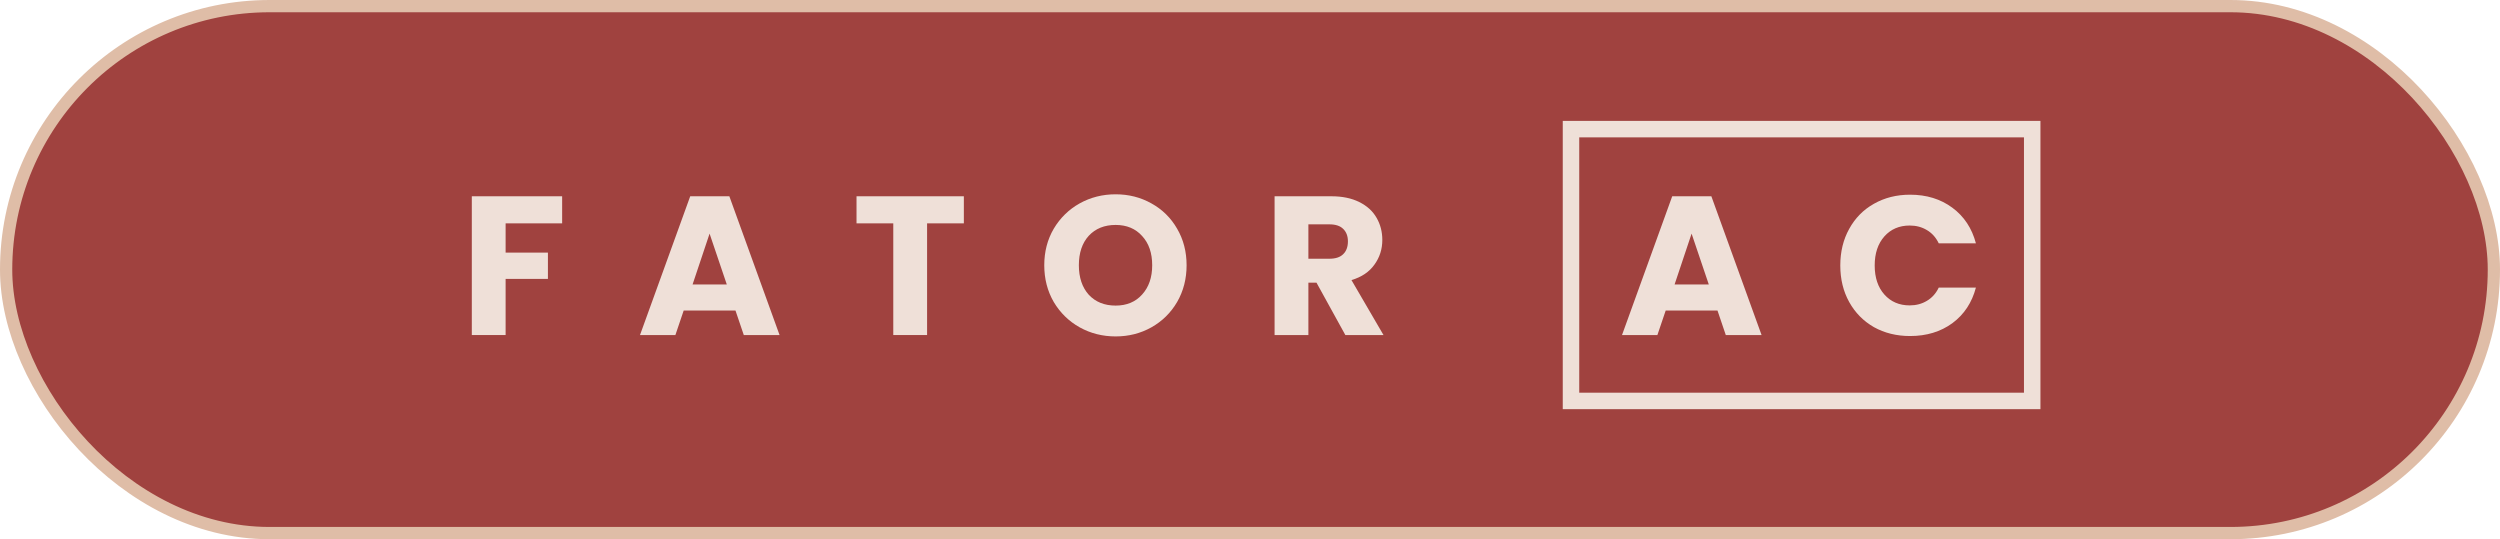 <svg xmlns="http://www.w3.org/2000/svg" width="204" height="44" viewBox="0 0 204 44" fill="none"><rect x="0.5" y="0.5" width="203" height="43" rx="21.5" fill="#A0423F"></rect><rect x="0.5" y="0.5" width="203" height="43" rx="21.5" stroke="#DFBDA7"></rect><path d="M45.871 16.016V18.226H41.258V20.613H44.71V22.758H41.258V27.339H38.5V16.016H45.871Z" fill="#EFE0D8"></path><path d="M60.015 25.339H55.789L55.112 27.339H52.224L56.322 16.016H59.515L63.612 27.339H60.693L60.015 25.339ZM59.306 23.21L57.902 19.064L56.515 23.21H59.306Z" fill="#EFE0D8"></path><path d="M78.65 16.016V18.226H75.65V27.339H72.892V18.226H69.892V16.016H78.65Z" fill="#EFE0D8"></path><path d="M91.035 27.452C89.971 27.452 88.992 27.205 88.1 26.71C87.218 26.215 86.513 25.527 85.987 24.645C85.47 23.753 85.212 22.753 85.212 21.645C85.212 20.538 85.47 19.543 85.987 18.661C86.513 17.779 87.218 17.091 88.1 16.597C88.992 16.102 89.971 15.855 91.035 15.855C92.1 15.855 93.073 16.102 93.955 16.597C94.847 17.091 95.546 17.779 96.052 18.661C96.568 19.543 96.826 20.538 96.826 21.645C96.826 22.753 96.568 23.753 96.052 24.645C95.535 25.527 94.836 26.215 93.955 26.71C93.073 27.205 92.1 27.452 91.035 27.452ZM91.035 24.936C91.938 24.936 92.659 24.635 93.197 24.033C93.745 23.43 94.019 22.635 94.019 21.645C94.019 20.645 93.745 19.849 93.197 19.258C92.659 18.656 91.938 18.355 91.035 18.355C90.121 18.355 89.39 18.651 88.841 19.242C88.304 19.833 88.035 20.634 88.035 21.645C88.035 22.645 88.304 23.447 88.841 24.049C89.39 24.64 90.121 24.936 91.035 24.936Z" fill="#EFE0D8"></path><path d="M109.78 27.339L107.425 23.065H106.764V27.339H104.006V16.016H108.635C109.528 16.016 110.286 16.172 110.909 16.484C111.544 16.796 112.017 17.226 112.329 17.774C112.641 18.312 112.797 18.914 112.797 19.581C112.797 20.333 112.581 21.006 112.151 21.597C111.732 22.188 111.108 22.608 110.28 22.855L112.893 27.339H109.78ZM106.764 21.113H108.474C108.979 21.113 109.355 20.989 109.603 20.742C109.861 20.495 109.99 20.145 109.99 19.694C109.99 19.264 109.861 18.925 109.603 18.677C109.355 18.43 108.979 18.306 108.474 18.306H106.764V21.113Z" fill="#EFE0D8"></path><path d="M140.147 25.339H135.921L135.243 27.339H132.356L136.453 16.016H139.647L143.744 27.339H140.824L140.147 25.339ZM139.437 23.21L138.034 19.064L136.647 23.21H139.437Z" fill="#EFE0D8"></path><path d="M150.168 21.662C150.168 20.543 150.41 19.548 150.894 18.677C151.378 17.796 152.05 17.113 152.911 16.629C153.782 16.134 154.766 15.887 155.862 15.887C157.206 15.887 158.357 16.242 159.314 16.951C160.271 17.661 160.911 18.629 161.234 19.855H158.201C157.975 19.382 157.653 19.021 157.233 18.774C156.825 18.527 156.357 18.403 155.83 18.403C154.981 18.403 154.292 18.699 153.765 19.29C153.239 19.882 152.975 20.672 152.975 21.662C152.975 22.651 153.239 23.441 153.765 24.033C154.292 24.624 154.981 24.92 155.83 24.92C156.357 24.92 156.825 24.796 157.233 24.549C157.653 24.301 157.975 23.941 158.201 23.468H161.234C160.911 24.694 160.271 25.662 159.314 26.371C158.357 27.07 157.206 27.42 155.862 27.42C154.766 27.42 153.782 27.178 152.911 26.694C152.05 26.199 151.378 25.517 150.894 24.645C150.41 23.774 150.168 22.78 150.168 21.662Z" fill="#EFE0D8"></path><path d="M166.5 9.865V33.388H127.521V9.865H166.5ZM128.866 32.044H165.156V11.209H128.866V32.044Z" fill="#EFE0D8"></path></svg>